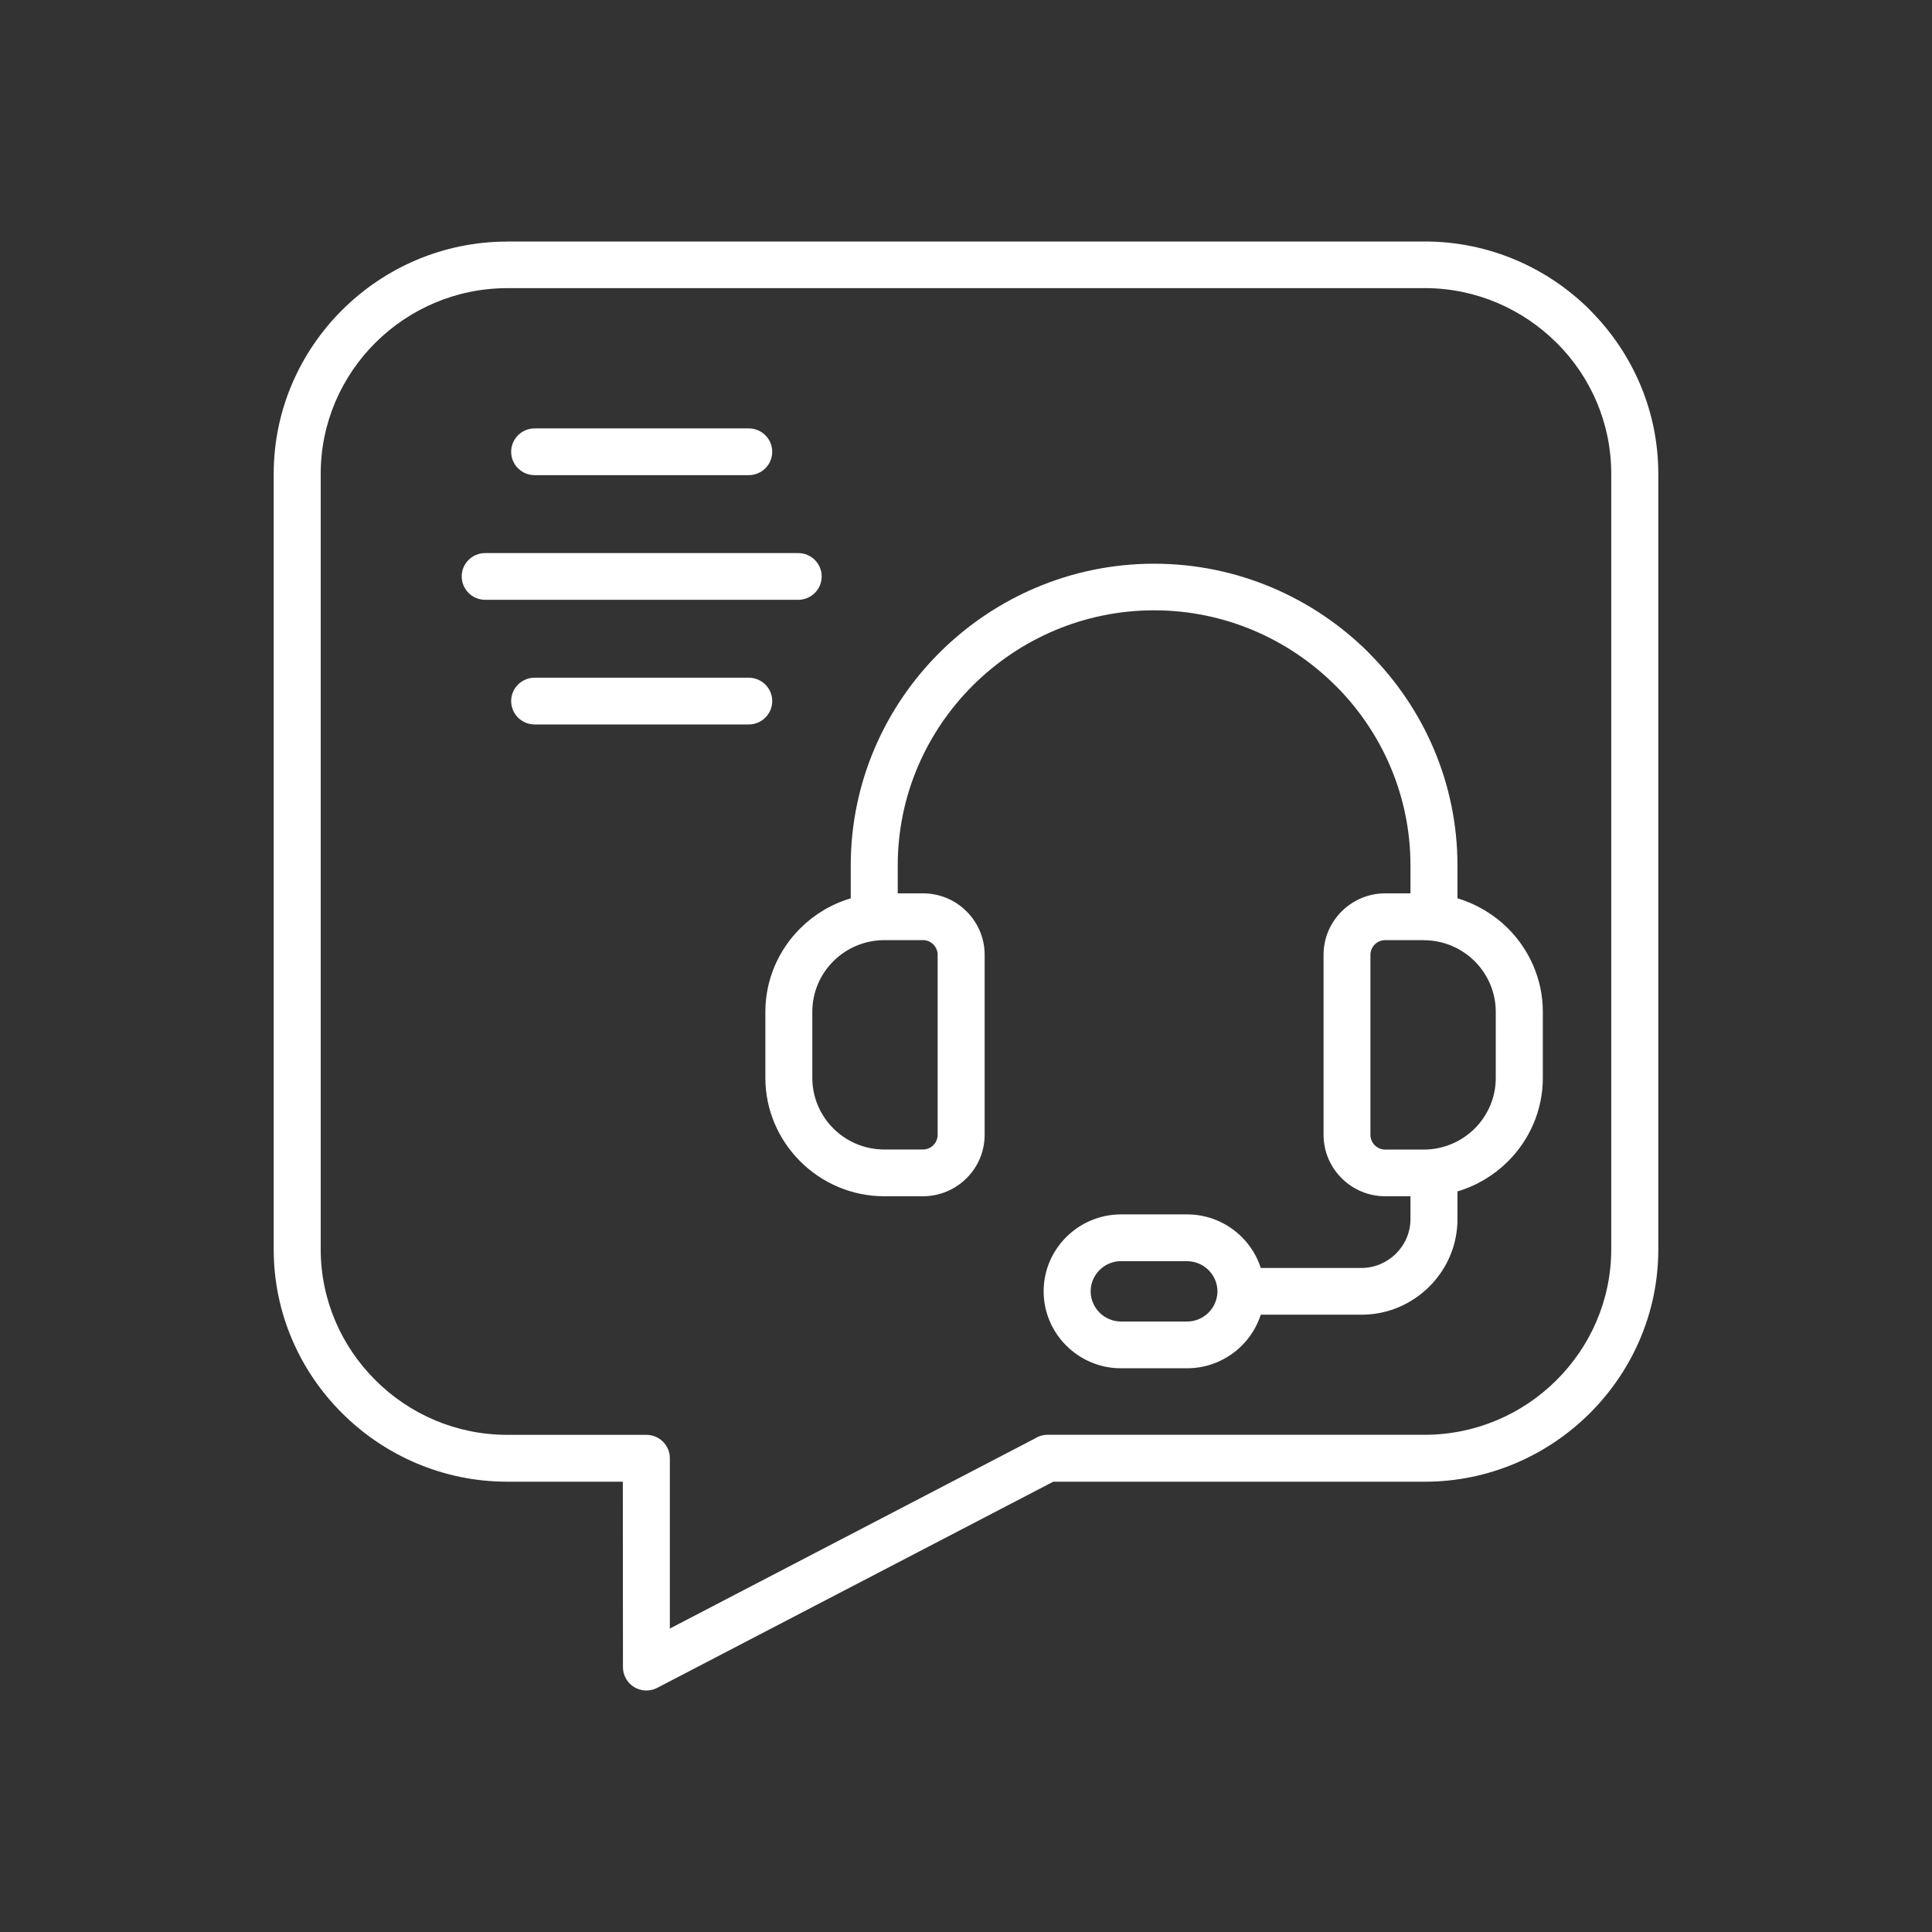 <svg width="120" height="120" viewBox="0 0 120 120" fill="none" xmlns="http://www.w3.org/2000/svg">
<rect x="0" y="0" width="120" height="120" fill="#333333" stroke="none"/>
<path d="M31.509 15H88.495C92.487 15 96.113 16.626 98.739 19.238L98.819 19.325C101.403 21.937 103 25.509 103 29.429V77.606C103 81.564 101.366 85.17 98.739 87.786L98.731 87.794C96.101 90.406 92.475 92.032 88.495 92.032H65.418L40.821 104.835C40.11 105.206 39.232 104.93 38.86 104.223C38.746 104.007 38.693 103.781 38.693 103.554L38.685 92.031H31.505C27.521 92.031 23.895 90.406 21.265 87.79C18.634 85.182 17 81.571 17 77.606V29.43C17 25.468 18.631 21.862 21.261 19.246L21.269 19.238C23.899 16.626 27.521 15.005 31.506 15.005L31.509 15ZM33.209 44.997C32.403 44.997 31.749 44.347 31.749 43.545C31.749 42.744 32.403 42.094 33.209 42.094H46.505C47.311 42.094 47.964 42.744 47.964 43.545C47.964 44.347 47.311 44.997 46.505 44.997H33.209ZM30.137 37.255C29.331 37.255 28.678 36.605 28.678 35.803C28.678 35.002 29.331 34.352 30.137 34.352H49.577C50.383 34.352 51.036 35.002 51.036 35.803C51.036 36.605 50.383 37.255 49.577 37.255H30.137ZM33.209 29.513C32.403 29.513 31.749 28.862 31.749 28.061C31.749 27.259 32.403 26.609 33.209 26.609H46.505C47.311 26.609 47.964 27.259 47.964 28.061C47.964 28.862 47.311 29.513 46.505 29.513H33.209ZM69.627 75.428H73.733C75.055 75.428 76.257 75.965 77.127 76.831C77.663 77.364 78.073 78.018 78.309 78.755H84.566C85.398 78.755 86.154 78.411 86.71 77.863C87.261 77.315 87.606 76.559 87.606 75.731V74.302H86.04C84.984 74.302 84.026 73.875 83.334 73.183C82.638 72.491 82.209 71.538 82.209 70.487V59.301C82.209 58.25 82.638 57.297 83.334 56.606C84.026 55.917 84.988 55.487 86.04 55.487H87.606V53.744C87.606 49.423 85.843 45.491 83 42.63L82.927 42.562C80.042 39.693 76.062 37.908 71.683 37.908C67.308 37.908 63.325 39.693 60.439 42.562C57.554 45.431 55.76 49.393 55.76 53.745V55.487H57.326C58.383 55.487 59.341 55.914 60.033 56.606C60.728 57.298 61.158 58.251 61.158 59.302V70.488C61.158 71.539 60.728 72.492 60.033 73.183C59.341 73.871 58.379 74.302 57.326 74.302H54.928C52.898 74.302 51.051 73.475 49.713 72.144C48.371 70.806 47.538 68.968 47.538 66.95V62.844C47.538 60.829 48.371 58.988 49.709 57.657C50.572 56.799 51.647 56.149 52.841 55.798V53.752C52.841 48.6 54.962 43.912 58.375 40.517C61.789 37.123 66.502 35.013 71.683 35.013C76.864 35.013 81.578 37.123 84.991 40.517L85.071 40.604C88.439 43.995 90.526 48.645 90.526 53.752V55.797C91.719 56.153 92.791 56.799 93.654 57.654C94.996 58.992 95.828 60.833 95.828 62.848V66.953C95.828 68.972 94.996 70.809 93.658 72.14C92.795 72.998 91.719 73.648 90.526 74V75.731C90.526 77.361 89.853 78.842 88.773 79.916C87.694 80.99 86.204 81.659 84.566 81.659H78.309C78.073 82.392 77.663 83.05 77.127 83.583C76.26 84.445 75.055 84.986 73.732 84.986H69.627C68.304 84.986 67.103 84.449 66.233 83.583C65.366 82.721 64.822 81.523 64.822 80.207C64.822 78.892 65.362 77.693 66.233 76.831C67.099 75.969 68.304 75.428 69.627 75.428ZM73.733 78.332H69.627C69.11 78.332 68.639 78.543 68.297 78.883C67.959 79.22 67.742 79.692 67.742 80.207C67.742 80.721 67.955 81.189 68.297 81.53C68.635 81.866 69.11 82.082 69.627 82.082H73.733C74.249 82.082 74.721 81.87 75.063 81.53C75.394 81.201 75.606 80.743 75.618 80.245V80.173C75.606 79.674 75.397 79.22 75.063 78.887C74.725 78.551 74.249 78.335 73.733 78.335V78.332ZM88.431 58.394H86.032C85.782 58.394 85.553 58.496 85.39 58.662C85.223 58.828 85.12 59.055 85.12 59.305V70.491C85.12 70.741 85.227 70.968 85.39 71.134C85.557 71.3 85.785 71.402 86.032 71.402H88.431C89.662 71.402 90.78 70.903 91.594 70.098C92.403 69.293 92.905 68.177 92.905 66.953V62.847C92.905 61.622 92.403 60.511 91.594 59.702C90.784 58.897 89.662 58.398 88.431 58.398V58.394ZM57.326 58.394H54.928C53.696 58.394 52.579 58.893 51.765 59.698C50.956 60.503 50.454 61.618 50.454 62.843V66.949C50.454 68.173 50.956 69.285 51.765 70.094C52.575 70.899 53.696 71.398 54.928 71.398H57.326C57.577 71.398 57.805 71.296 57.969 71.13C58.136 70.963 58.239 70.737 58.239 70.487V59.301C58.239 59.051 58.132 58.824 57.969 58.658C57.801 58.492 57.573 58.39 57.326 58.39V58.394ZM88.495 17.898H31.509C28.32 17.898 25.424 19.195 23.326 21.278C21.224 23.369 19.92 26.249 19.92 29.421V77.597C19.92 80.765 21.224 83.646 23.326 85.733C25.424 87.827 28.32 89.12 31.506 89.12H40.145C40.951 89.12 41.605 89.77 41.605 90.571V101.153L64.275 89.351C64.503 89.204 64.777 89.117 65.069 89.117H88.488C91.673 89.117 94.57 87.82 96.668 85.733C98.773 83.643 100.077 80.758 100.077 77.594V29.418C100.077 26.284 98.804 23.43 96.744 21.351L96.671 21.282C94.573 19.196 91.677 17.895 88.492 17.895L88.495 17.898Z" fill="white"/>
</svg>

